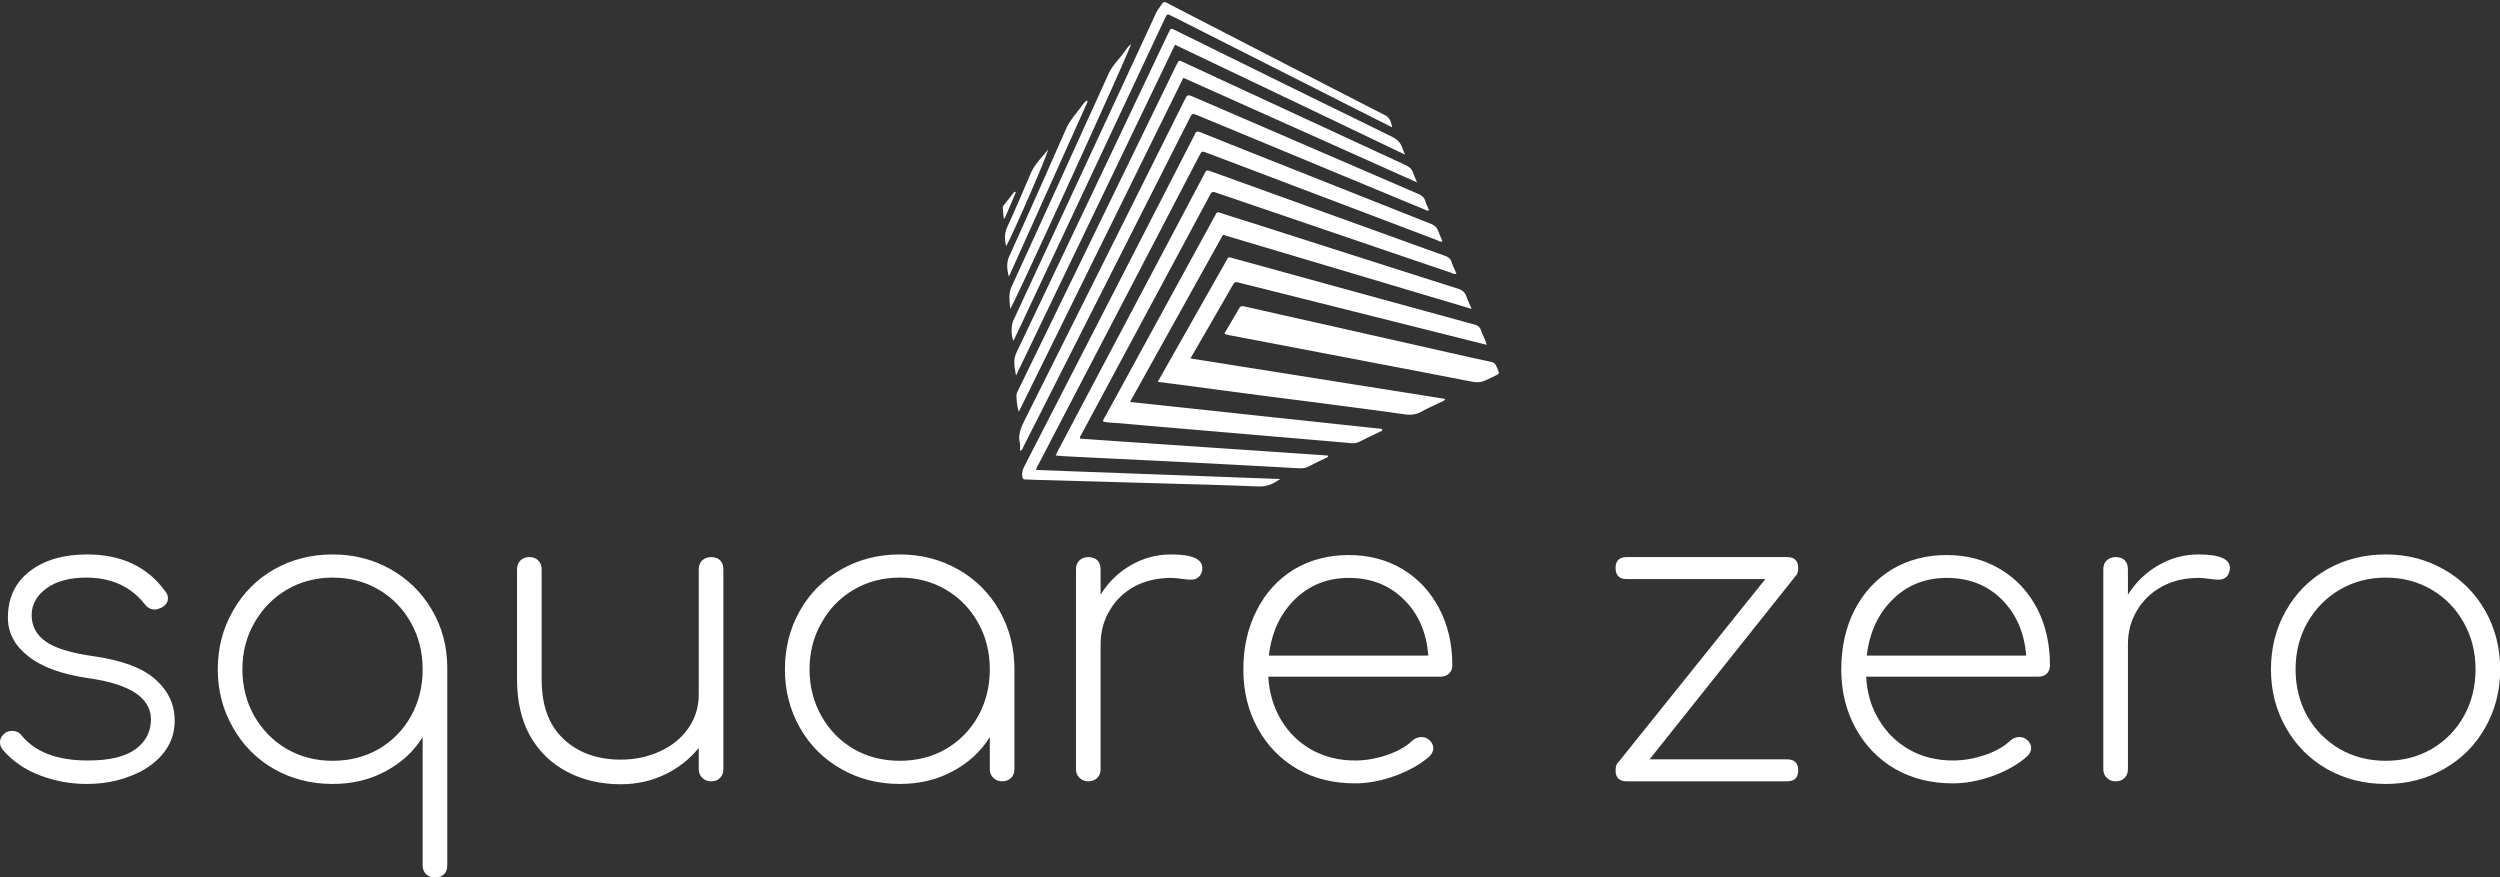 <svg data-v-423bf9ae="" xmlns="http://www.w3.org/2000/svg" viewBox="0 0 464.428 163" class="iconAbove"><rect x="0" y="0" width="464.428" height="163" fill="#333333" stroke="none"/><!----><!----><!----><g data-v-423bf9ae="" id="4a7224d6-9ef6-4751-8ab6-ee52e6383ed8" fill="white" transform="matrix(5.445,0,0,5.445,-4.955,78.009)"><path d="M3.88 4.59L3.88 4.59Q5.64 4.59 6.55 5.85L6.55 5.85L6.55 5.85Q6.64 5.95 6.64 6.09L6.64 6.09L6.64 6.09Q6.64 6.29 6.41 6.41L6.41 6.41L6.41 6.41Q6.27 6.47 6.20 6.47L6.20 6.47L6.20 6.47Q5.99 6.47 5.85 6.29L5.85 6.29L5.85 6.29Q5.14 5.38 3.85 5.38L3.85 5.38L3.85 5.38Q3.00 5.38 2.49 5.75L2.49 5.75L2.49 5.75Q1.99 6.12 1.99 6.66L1.99 6.66L1.99 6.66Q1.99 7.22 2.47 7.56L2.47 7.56L2.47 7.56Q2.95 7.90 4.09 8.06L4.09 8.06L4.09 8.06Q5.57 8.27 6.22 8.86L6.22 8.86L6.22 8.86Q6.87 9.44 6.87 10.26L6.87 10.26L6.87 10.26Q6.87 10.91 6.46 11.40L6.46 11.40L6.46 11.40Q6.05 11.89 5.36 12.15L5.36 12.15L5.36 12.15Q4.68 12.42 3.86 12.42L3.86 12.42L3.86 12.42Q3.05 12.42 2.28 12.13L2.28 12.13L2.28 12.13Q1.51 11.84 1.01 11.26L1.01 11.26L1.01 11.26Q0.91 11.14 0.91 11.00L0.91 11.00L0.91 11.00Q0.91 10.81 1.09 10.68L1.09 10.68L1.09 10.68Q1.18 10.61 1.33 10.61L1.33 10.61L1.33 10.61Q1.53 10.61 1.65 10.77L1.65 10.77L1.65 10.77Q2.35 11.62 3.91 11.62L3.91 11.62L3.91 11.62Q5.01 11.62 5.54 11.23L5.54 11.23L5.54 11.23Q6.06 10.84 6.06 10.22L6.06 10.22L6.06 10.22Q6.06 9.11 3.92 8.81L3.92 8.81L3.92 8.81Q2.56 8.61 1.87 8.06L1.87 8.06L1.87 8.06Q1.18 7.52 1.18 6.75L1.18 6.75L1.18 6.75Q1.18 5.73 1.93 5.16L1.93 5.16L1.93 5.16Q2.67 4.59 3.88 4.59L3.88 4.59ZM16.17 8.43L16.17 8.46L16.17 15.19L16.17 15.19Q16.17 15.39 16.06 15.50L16.06 15.50L16.06 15.50Q15.95 15.61 15.75 15.61L15.75 15.61L15.75 15.61Q15.57 15.61 15.45 15.50L15.45 15.50L15.45 15.50Q15.33 15.39 15.33 15.19L15.33 15.19L15.33 10.82L15.33 10.82Q14.87 11.56 14.06 11.99L14.06 11.99L14.06 11.99Q13.26 12.42 12.26 12.42L12.26 12.42L12.26 12.42Q11.16 12.42 10.26 11.91L10.26 11.91L10.26 11.91Q9.37 11.40 8.86 10.50L8.86 10.50L8.86 10.50Q8.34 9.60 8.34 8.51L8.34 8.51L8.34 8.51Q8.34 7.41 8.86 6.51L8.86 6.51L8.86 6.51Q9.37 5.61 10.26 5.10L10.26 5.10L10.26 5.10Q11.16 4.59 12.26 4.59L12.26 4.59L12.26 4.59Q13.34 4.59 14.23 5.09L14.23 5.09L14.23 5.09Q15.12 5.59 15.64 6.47L15.64 6.47L15.64 6.47Q16.16 7.35 16.17 8.43L16.17 8.43ZM12.26 11.63L12.26 11.63Q13.13 11.63 13.83 11.23L13.83 11.23L13.83 11.23Q14.53 10.82 14.93 10.11L14.93 10.11L14.93 10.11Q15.33 9.39 15.33 8.51L15.33 8.51L15.33 8.51Q15.33 7.63 14.93 6.92L14.93 6.92L14.93 6.92Q14.53 6.20 13.83 5.79L13.83 5.79L13.83 5.79Q13.13 5.38 12.26 5.38L12.26 5.38L12.26 5.38Q11.40 5.38 10.70 5.79L10.70 5.79L10.70 5.79Q10.00 6.20 9.59 6.92L9.59 6.92L9.59 6.92Q9.18 7.63 9.18 8.51L9.18 8.51L9.18 8.51Q9.18 9.39 9.59 10.11L9.59 10.11L9.59 10.11Q10.00 10.82 10.70 11.23L10.70 11.23L10.70 11.23Q11.40 11.63 12.26 11.63L12.26 11.63ZM25.17 4.68L25.17 4.68Q25.37 4.68 25.48 4.79L25.48 4.79L25.48 4.79Q25.59 4.90 25.59 5.10L25.59 5.10L25.59 11.91L25.59 11.91Q25.59 12.10 25.48 12.21L25.48 12.21L25.48 12.21Q25.37 12.33 25.17 12.33L25.17 12.33L25.17 12.33Q24.99 12.33 24.87 12.21L24.87 12.21L24.87 12.21Q24.75 12.10 24.75 11.91L24.75 11.91L24.75 11.19L24.75 11.19Q24.28 11.77 23.59 12.10L23.59 12.10L23.59 12.10Q22.90 12.43 22.09 12.43L22.09 12.43L22.09 12.43Q21.07 12.43 20.27 12.01L20.27 12.01L20.27 12.01Q19.46 11.59 19.00 10.79L19.00 10.79L19.00 10.79Q18.55 9.98 18.55 8.86L18.55 8.86L18.55 5.10L18.55 5.10Q18.55 4.91 18.67 4.79L18.67 4.79L18.67 4.79Q18.79 4.68 18.97 4.68L18.97 4.68L18.97 4.68Q19.15 4.68 19.27 4.79L19.27 4.79L19.27 4.79Q19.39 4.91 19.39 5.10L19.39 5.10L19.39 8.86L19.39 8.86Q19.39 10.19 20.14 10.89L20.14 10.89L20.14 10.89Q20.89 11.59 22.09 11.59L22.09 11.59L22.09 11.59Q22.83 11.59 23.44 11.30L23.44 11.30L23.44 11.30Q24.05 11.02 24.40 10.51L24.40 10.51L24.40 10.51Q24.75 10.00 24.75 9.38L24.75 9.38L24.75 5.10L24.75 5.10Q24.75 4.90 24.87 4.79L24.87 4.79L24.87 4.79Q24.99 4.68 25.17 4.68L25.17 4.68ZM31.61 4.59L31.61 4.59Q32.70 4.59 33.60 5.10L33.60 5.10L33.60 5.10Q34.50 5.61 35.01 6.51L35.01 6.51L35.01 6.51Q35.52 7.41 35.52 8.51L35.52 8.51L35.52 11.91L35.52 11.91Q35.52 12.10 35.41 12.21L35.41 12.21L35.41 12.21Q35.29 12.33 35.10 12.33L35.10 12.33L35.10 12.33Q34.92 12.33 34.80 12.21L34.80 12.21L34.80 12.21Q34.68 12.10 34.68 11.91L34.68 11.91L34.68 10.82L34.68 10.82Q34.22 11.56 33.41 11.99L33.41 11.99L33.41 11.99Q32.61 12.42 31.61 12.42L31.61 12.42L31.61 12.42Q30.51 12.42 29.61 11.91L29.61 11.91L29.61 11.91Q28.71 11.40 28.20 10.50L28.20 10.50L28.20 10.50Q27.69 9.60 27.69 8.51L27.69 8.51L27.69 8.51Q27.69 7.41 28.20 6.51L28.20 6.51L28.20 6.51Q28.71 5.61 29.61 5.10L29.61 5.10L29.61 5.10Q30.51 4.59 31.61 4.59L31.61 4.59ZM31.61 11.63L31.61 11.63Q32.48 11.63 33.18 11.23L33.18 11.23L33.18 11.23Q33.88 10.82 34.28 10.11L34.28 10.11L34.28 10.11Q34.68 9.39 34.68 8.51L34.68 8.51L34.68 8.51Q34.68 7.63 34.28 6.92L34.28 6.92L34.28 6.92Q33.88 6.20 33.18 5.79L33.18 5.79L33.18 5.79Q32.48 5.38 31.61 5.38L31.61 5.38L31.61 5.38Q30.74 5.38 30.04 5.79L30.04 5.79L30.04 5.79Q29.34 6.20 28.94 6.92L28.94 6.92L28.94 6.92Q28.53 7.63 28.53 8.51L28.53 8.51L28.53 8.51Q28.53 9.39 28.94 10.11L28.94 10.11L28.94 10.11Q29.34 10.82 30.04 11.23L30.04 11.23L30.04 11.23Q30.74 11.63 31.61 11.63L31.61 11.63ZM40.87 4.59L40.87 4.59Q41.93 4.59 41.93 5.05L41.93 5.05L41.93 5.05Q41.93 5.12 41.92 5.17L41.92 5.17L41.92 5.17Q41.87 5.32 41.78 5.38L41.78 5.38L41.78 5.38Q41.69 5.45 41.54 5.45L41.54 5.45L41.54 5.45Q41.41 5.45 41.21 5.42L41.21 5.42L41.21 5.42Q41.01 5.39 40.87 5.39L40.87 5.39L40.87 5.39Q40.17 5.39 39.62 5.68L39.62 5.68L39.62 5.68Q39.07 5.98 38.77 6.50L38.77 6.50L38.77 6.50Q38.46 7.01 38.46 7.66L38.46 7.66L38.46 11.91L38.46 11.91Q38.46 12.10 38.35 12.21L38.35 12.21L38.35 12.21Q38.23 12.33 38.04 12.33L38.04 12.33L38.04 12.33Q37.86 12.33 37.74 12.21L37.74 12.21L37.74 12.21Q37.62 12.10 37.62 11.91L37.62 11.91L37.62 5.10L37.62 5.10Q37.62 4.90 37.74 4.79L37.74 4.79L37.74 4.79Q37.86 4.68 38.04 4.68L38.04 4.68L38.04 4.68Q38.23 4.68 38.35 4.79L38.35 4.79L38.35 4.79Q38.46 4.90 38.46 5.10L38.46 5.10L38.46 5.96L38.46 5.96Q38.86 5.32 39.49 4.96L39.49 4.96L39.49 4.96Q40.12 4.59 40.87 4.59L40.87 4.59ZM46.93 4.61L46.93 4.61Q47.95 4.61 48.76 5.09L48.76 5.09L48.76 5.09Q49.56 5.57 50.01 6.43L50.01 6.43L50.01 6.43Q50.46 7.28 50.46 8.37L50.46 8.37L50.46 8.37Q50.46 8.55 50.34 8.66L50.34 8.66L50.34 8.66Q50.23 8.76 50.05 8.76L50.05 8.76L44.18 8.76L44.18 8.76Q44.23 9.59 44.62 10.24L44.62 10.24L44.62 10.24Q45.01 10.89 45.67 11.26L45.67 11.26L45.67 11.26Q46.33 11.62 47.14 11.62L47.14 11.62L47.14 11.62Q47.68 11.62 48.24 11.43L48.24 11.43L48.24 11.43Q48.79 11.24 49.11 10.93L49.11 10.93L49.11 10.93Q49.25 10.82 49.41 10.82L49.41 10.82L49.41 10.82Q49.56 10.82 49.66 10.91L49.66 10.91L49.66 10.91Q49.81 11.03 49.81 11.20L49.81 11.20L49.81 11.20Q49.81 11.34 49.69 11.47L49.69 11.47L49.69 11.47Q49.24 11.87 48.52 12.14L48.52 12.14L48.52 12.14Q47.80 12.40 47.14 12.40L47.14 12.40L47.14 12.40Q46.03 12.40 45.17 11.91L45.17 11.91L45.17 11.91Q44.31 11.41 43.82 10.52L43.82 10.52L43.82 10.52Q43.33 9.63 43.33 8.51L43.33 8.51L43.33 8.51Q43.33 7.38 43.79 6.49L43.79 6.49L43.79 6.49Q44.24 5.60 45.06 5.10L45.06 5.10L45.06 5.10Q45.88 4.61 46.93 4.61L46.93 4.61ZM46.93 5.39L46.93 5.39Q45.84 5.39 45.09 6.12L45.09 6.12L45.09 6.12Q44.34 6.85 44.20 8.04L44.20 8.04L49.64 8.04L49.64 8.04Q49.55 6.85 48.80 6.12L48.80 6.12L48.80 6.12Q48.06 5.39 46.93 5.39L46.93 5.39ZM61.88 11.58L61.88 11.58Q62.26 11.58 62.26 11.96L62.26 11.96L62.26 11.96Q62.26 12.33 61.88 12.33L61.88 12.33L56.41 12.33L56.41 12.33Q56.03 12.33 56.03 11.96L56.03 11.96L56.03 11.96Q56.03 11.75 56.14 11.66L56.14 11.66L61.14 5.43L56.41 5.43L56.41 5.43Q56.03 5.43 56.03 5.05L56.03 5.05L56.03 5.05Q56.03 4.68 56.41 4.68L56.41 4.68L61.88 4.68L61.88 4.68Q62.26 4.68 62.26 5.05L62.26 5.05L62.26 5.05Q62.26 5.22 62.20 5.29L62.20 5.29L57.19 11.58L61.88 11.58ZM67.33 4.61L67.33 4.61Q68.35 4.61 69.15 5.09L69.15 5.09L69.15 5.09Q69.96 5.57 70.41 6.43L70.41 6.43L70.41 6.43Q70.85 7.28 70.85 8.37L70.85 8.37L70.85 8.37Q70.85 8.55 70.74 8.66L70.74 8.66L70.74 8.66Q70.63 8.76 70.45 8.76L70.45 8.76L64.58 8.76L64.58 8.76Q64.62 9.59 65.02 10.24L65.02 10.24L65.02 10.24Q65.41 10.89 66.07 11.26L66.07 11.26L66.07 11.26Q66.72 11.62 67.54 11.62L67.54 11.62L67.54 11.62Q68.08 11.62 68.64 11.43L68.64 11.43L68.64 11.43Q69.19 11.24 69.51 10.93L69.51 10.93L69.51 10.93Q69.65 10.82 69.80 10.82L69.80 10.82L69.80 10.82Q69.96 10.82 70.06 10.91L70.06 10.91L70.06 10.91Q70.21 11.03 70.21 11.20L70.21 11.20L70.21 11.20Q70.21 11.34 70.08 11.47L70.08 11.47L70.08 11.47Q69.64 11.87 68.92 12.14L68.92 12.14L68.92 12.14Q68.19 12.40 67.54 12.40L67.54 12.40L67.54 12.40Q66.43 12.40 65.57 11.91L65.57 11.91L65.57 11.91Q64.71 11.41 64.22 10.52L64.22 10.52L64.22 10.52Q63.73 9.63 63.73 8.51L63.73 8.51L63.73 8.51Q63.73 7.38 64.18 6.49L64.18 6.49L64.18 6.49Q64.64 5.60 65.46 5.10L65.46 5.10L65.46 5.10Q66.28 4.61 67.33 4.61L67.33 4.61ZM67.33 5.39L67.33 5.39Q66.23 5.39 65.49 6.12L65.49 6.12L65.49 6.12Q64.74 6.85 64.60 8.04L64.60 8.04L70.04 8.04L70.04 8.04Q69.94 6.85 69.20 6.12L69.20 6.12L69.20 6.12Q68.46 5.39 67.33 5.39L67.33 5.39ZM75.92 4.59L75.92 4.59Q76.99 4.59 76.99 5.05L76.99 5.05L76.99 5.05Q76.99 5.12 76.97 5.17L76.97 5.17L76.97 5.17Q76.93 5.32 76.84 5.38L76.84 5.38L76.84 5.38Q76.75 5.45 76.59 5.45L76.59 5.45L76.59 5.45Q76.47 5.45 76.27 5.42L76.27 5.42L76.27 5.42Q76.06 5.39 75.92 5.39L75.92 5.39L75.92 5.39Q75.22 5.39 74.68 5.68L74.68 5.68L74.68 5.68Q74.13 5.98 73.82 6.50L73.82 6.50L73.82 6.50Q73.51 7.01 73.51 7.66L73.51 7.66L73.51 11.91L73.51 11.91Q73.51 12.10 73.40 12.21L73.40 12.21L73.40 12.21Q73.29 12.33 73.09 12.33L73.09 12.33L73.09 12.33Q72.91 12.33 72.79 12.21L72.79 12.21L72.79 12.21Q72.67 12.10 72.67 11.91L72.67 11.91L72.67 5.10L72.67 5.10Q72.67 4.90 72.79 4.79L72.79 4.79L72.79 4.79Q72.91 4.68 73.09 4.68L73.09 4.68L73.09 4.68Q73.29 4.68 73.40 4.79L73.40 4.79L73.40 4.79Q73.51 4.90 73.51 5.10L73.51 5.10L73.51 5.96L73.51 5.96Q73.92 5.32 74.55 4.96L74.55 4.96L74.55 4.96Q75.18 4.59 75.92 4.59L75.92 4.59ZM82.31 4.59L82.31 4.59Q83.40 4.59 84.29 5.10L84.29 5.10L84.29 5.10Q85.19 5.61 85.70 6.51L85.70 6.51L85.70 6.51Q86.21 7.41 86.21 8.51L86.21 8.51L86.21 8.51Q86.21 9.60 85.70 10.50L85.70 10.50L85.70 10.50Q85.19 11.40 84.29 11.91L84.29 11.91L84.29 11.91Q83.40 12.42 82.31 12.42L82.31 12.42L82.31 12.42Q81.20 12.42 80.30 11.91L80.30 11.91L80.30 11.91Q79.41 11.40 78.90 10.50L78.90 10.50L78.90 10.50Q78.39 9.60 78.39 8.51L78.39 8.51L78.39 8.51Q78.39 7.41 78.90 6.51L78.90 6.51L78.90 6.51Q79.41 5.61 80.30 5.10L80.30 5.10L80.30 5.10Q81.20 4.59 82.31 4.59L82.31 4.59ZM82.31 5.38L82.31 5.38Q81.44 5.38 80.74 5.79L80.74 5.79L80.74 5.79Q80.04 6.20 79.63 6.92L79.63 6.92L79.63 6.92Q79.23 7.63 79.23 8.51L79.23 8.51L79.23 8.51Q79.23 9.39 79.63 10.11L79.63 10.11L79.63 10.11Q80.04 10.82 80.74 11.23L80.74 11.23L80.74 11.23Q81.44 11.63 82.31 11.63L82.31 11.63L82.31 11.63Q83.17 11.63 83.87 11.23L83.87 11.23L83.87 11.23Q84.57 10.82 84.97 10.11L84.97 10.11L84.97 10.11Q85.37 9.39 85.37 8.51L85.37 8.51L85.37 8.51Q85.37 7.63 84.97 6.92L84.97 6.92L84.97 6.92Q84.57 6.20 83.87 5.79L83.87 5.79L83.87 5.79Q83.17 5.38 82.31 5.38L82.31 5.38Z"></path></g><!----><g data-v-423bf9ae="" id="599e336c-36c4-40f5-ac1d-a57fe5c3141a" transform="matrix(1.056,0,0,1.056,179.563,-7.415)" stroke="none" fill="white"><g clip-rule="evenodd"><path d="M46.89 57.059c.339-.6.745-.381 1.152-.278 12.391 3.104 24.783 6.215 37.172 9.327l6.266 1.569c-.224-.98-.71-1.718-.98-2.535-.193-.588-.563-.863-1.178-1.032a25951.773 25951.773 0 0 1-42.314-11.621c-1.111-.307-.903-.314-1.433.615-3.006 5.298-6.006 10.601-9.008 15.901-.963 1.702-1.925 3.405-2.939 5.194 1.942.248 3.783.479 5.621.723 4.034.533 8.066 1.081 12.102 1.61 4.036.526 8.073 1.026 12.108 1.554 4.557.597 9.114 1.191 13.664 1.833 1.086.15 2.038.024 2.999-.527 1.062-.61 2.206-1.071 3.301-1.625.261-.133.613-.159.775-.567l-44.816-7.117c2.584-4.474 5.066-8.738 7.508-13.024z"></path><path d="M28.744 77.74l16.362-29.409 43.741 13.031c-.365-.856-.674-1.483-.899-2.139-.26-.748-.701-1.16-1.492-1.411-11.604-3.681-23.194-7.401-34.79-11.108-2.333-.747-4.676-1.457-6.998-2.233-.481-.161-.717-.106-.884.35-.047.129-.134.245-.201.368a85294.436 85294.436 0 0 0-19.147 35.014c-.162.296-.39.569-.431.963 1.04.263 2.101.225 3.143.324 2.832.269 5.666.506 8.499.75 2.938.254 5.876.499 8.815.751 2.833.241 5.667.487 8.501.73 2.869.244 5.738.485 8.606.733 2.028.174 4.059.348 6.086.533a2.787 2.787 0 0 0 1.609-.331c1.117-.579 2.266-1.095 3.393-1.658.183-.09.522-.081.444-.52-14.731-1.571-29.48-3.147-44.357-4.738z"></path><path d="M19.963 84.189c-.048-.318.056-.421.122-.542 7.556-14.062 15.108-28.123 22.662-42.185.426-.792.432-.788 1.347-.476 13.673 4.664 27.343 9.331 41.021 13.979.306.104.609.358 1.064.206-.296-.691-.626-1.34-.846-2.023-.205-.644-.621-.929-1.229-1.146-4.71-1.677-9.41-3.389-14.113-5.086-8.981-3.242-17.963-6.481-26.947-9.721-.821-.295-.827-.296-1.243.486-.919 1.732-1.832 3.468-2.749 5.201A362395.33 362395.33 0 0 0 16.261 85.95c-.191.361-.365.729-.594 1.19.472.047.845.096 1.219.118 1.543.085 3.087.163 4.631.24 6.105.3 12.21.588 18.314.901 6.175.317 12.348.654 18.521.995.716.04 1.37-.037 2.019-.396.915-.51 1.877-.935 2.816-1.399.169-.084.45-.083.352-.441-14.527-1.01-29.073-1.948-43.576-2.969z"></path><path d="M12.621 88.759c9.426-18.101 18.86-36.199 28.292-54.297.463-.886.466-.887 1.376-.542 13.508 5.127 27.014 10.256 40.525 15.369.263.099.528.378.899.175-.261-.624-.536-1.227-.762-1.847-.217-.599-.594-.944-1.205-1.186-9.956-3.933-19.902-7.89-29.849-11.844-3.576-1.42-7.153-2.835-10.718-4.284-.527-.215-.85-.229-1.032.369-.04.132-.128.249-.192.373-3.408 6.634-6.817 13.268-10.223 19.902-6.521 12.707-13.039 25.418-19.573 38.12-.302.586-.462 1.144-.356 1.803.055.345.151.492.508.496.632.006 1.264.058 1.896.074 6.849.193 13.699.375 20.548.573 6.216.179 12.434.328 18.649.589 1.477.063 2.617-.512 3.791-1.311-14.314-.529-28.629-1.06-42.947-1.592.017-.415.231-.666.373-.94z"></path><path d="M39.201 27.899c.493-.975.494-.974 1.512-.552L80.742 43.95c.183.075.351.244.61.033-.222-.527-.496-1.053-.666-1.611-.206-.674-.66-.989-1.278-1.255-13.138-5.661-26.268-11.34-39.4-17.015-1.151-.497-1.151-.497-1.712.627-9.364 18.761-18.72 37.527-28.112 56.273-.647 1.291-1.172 2.517-.807 3.987.098.396.015.837.015 1.345.447-.156.465-.444.566-.644 9.754-19.259 19.499-38.526 29.243-57.791z"></path><path d="M79.254 39.119c-.307-.731-.54-1.203-.703-1.698-.225-.681-.666-1.05-1.325-1.355-12.862-5.937-25.713-11.903-38.567-17.863-.317-.147-.632-.302-.953-.442-.214-.093-.404-.079-.52.17-.088.19-.199.369-.291.557L9.069 75.691c-.151.312-.314.614-.3.992.034.926.113 1.843.413 2.789L38.135 20.71c13.667 6.12 27.281 12.214 41.119 18.409zM93.405 71.929c-.228-.536-.349-1.089-1.103-1.242-2.573-.525-5.131-1.12-7.693-1.697-7.651-1.726-15.301-3.461-22.953-5.185-4.27-.962-8.546-1.897-12.812-2.882-.471-.109-.683-.032-.914.371-.831 1.461-1.699 2.899-2.587 4.404.369.213.682.25.992.311 3.132.593 6.264 1.192 9.396 1.792 5.335 1.02 10.668 2.039 16.003 3.061 5.333 1.021 10.67 2.031 15.999 3.075 2.516.495 2.509.527 4.763-.575.157-.076.317-.146.473-.225.786-.39.785-.39.436-1.208z"></path><path d="M56.842 24.519c6.692 3.197 13.382 6.401 20.299 9.711-.215-.513-.359-.786-.446-1.077-.308-1.034-.963-1.645-1.957-2.129-9.662-4.701-19.298-9.458-28.94-14.201-3.045-1.498-6.086-3.002-9.131-4.502-.742-.365-.743-.36-1.118.417-.031.063-.064.125-.094.188-8.888 18.714-17.767 37.43-26.683 56.13-.655 1.376-.312 2.665-.072 4.026l27.963-58.187c6.791 3.239 13.486 6.428 20.179 9.624z"></path><path d="M20.358 41.218l14.545-30.98c.377-.804.384-.802 1.177-.408.125.062.254.121.378.184 12.092 6.111 24.183 12.224 36.274 18.334.712.359 1.425.713 2.136 1.069-.194-.903-.368-1.676-1.247-2.126-11.248-5.762-22.478-11.558-33.713-17.346-1.555-.802-3.114-1.597-4.659-2.418-.379-.202-.627-.202-.872.184-.337.529-.765.989-1.035 1.576-2.223 4.833-4.468 9.654-6.708 14.479C20.503 36.97 14.372 50.174 8.24 63.376c-.417.9-.426 2.662.005 3.604.102-.206.198-.391.286-.581 3.943-8.392 7.886-16.786 11.827-25.181zM27.566 16.405c-.868 1.181-1.953 2.205-2.573 3.569C19.321 32.454 13.655 44.938 7.942 57.4c-.6 1.308-.391 2.535-.258 3.975 1.724-3.099 21.187-45.782 21.242-46.582-.575.455-.951 1.056-1.36 1.612zM21.104 24.719c-.544.442-.911 1.047-1.332 1.592-.829 1.076-1.707 2.103-2.271 3.384a2421.434 2421.434 0 0 1-9.989 22.407c-.548 1.213-.393 2.352-.069 3.582L21.311 24.87l-.207-.151zM11.334 37.423c-1.362 3.143-2.679 6.307-4.125 9.411-.529 1.133-.563 2.19-.251 3.476.798-1.178 7.362-16.188 7.366-16.976-1.021 1.345-2.298 2.495-2.99 4.089zM8.424 40.738c-.618.785-1.234 1.572-1.854 2.355-.111.141-.21.288-.197.47.043.623.098 1.247.149 1.87.062.005.122.011.184.018l1.958-4.606a25.2 25.2 0 0 0-.24-.107z"></path></g></g><!----></svg>
